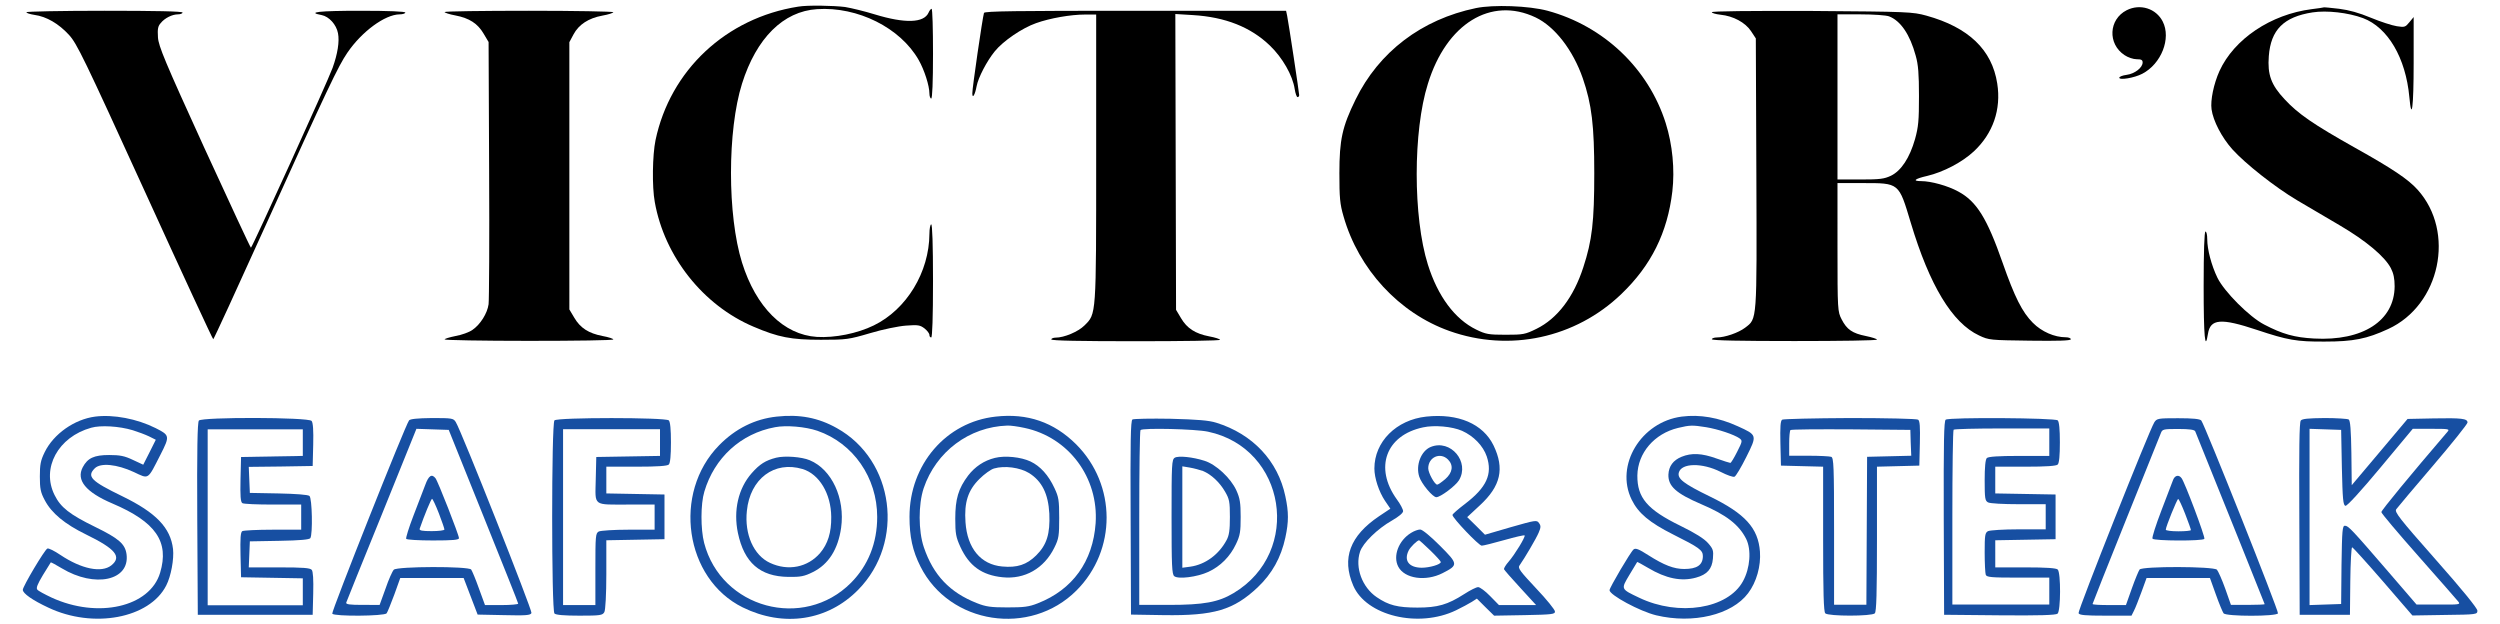 <?xml version="1.0" encoding="utf-8"?>
<!-- Generator: Adobe Illustrator 26.3.1, SVG Export Plug-In . SVG Version: 6.00 Build 0)  -->
<svg version="1.1" id="Layer_1" xmlns="http://www.w3.org/2000/svg" xmlns:xlink="http://www.w3.org/1999/xlink" x="0px" y="0px"
	 viewBox="0 0 1392.8 347.9" style="enable-background:new 0 0 1392.8 347.9;" xml:space="preserve">
<style type="text/css">
	.st0{fill:#174FA2;}
</style>
<g>
	<path d="M444.7,3.7c-40.2,6.3-71.3,35.4-79.5,74.4c-1.7,8.3-2,25.9-0.4,34.5c5.4,30.3,26.9,57.5,55,69.4c13.8,5.9,21,7.3,37.5,7.3
		c14.3,0,15.6-0.2,27.5-3.7c7-2.1,15.8-3.9,20-4.2c6.7-0.5,7.8-0.3,10.3,1.6c1.5,1.2,2.7,2.8,2.7,3.6c0,0.8,0.4,1.4,1,1.4
		c0.6,0,1-11.2,1-31.5c0-20.3-0.4-31.5-1-31.5c-0.5,0-1,2.4-1,5.3c-0.1,21.3-12.7,42.1-31,51c-9.2,4.5-21.7,7-31.7,6.4
		c-18.5-1.2-33.9-16.5-41.7-41.4c-8.2-26.3-8.2-73.6,0-99.7c8-25.4,23-40.3,41.8-41.5c22.7-1.5,46.4,10.4,56.6,28.3
		c3.2,5.6,6,14.4,6,18.7c0,1.5,0.5,2.8,1,2.8c0.6,0,1-9,1-25c0-13.8-0.3-25-0.8-25c-0.4,0-1.2,1-1.7,2.2c-2.6,5.7-13,6.1-30,0.9
		c-5.5-1.7-12.9-3.5-16.5-4.1C464.5,3.1,449.9,2.8,444.7,3.7L444.7,3.7z"/>
	<path d="M822.3,4.5c-30.3,6.3-54.1,24.4-67.1,51c-7.4,15.1-9,22.3-9,41c0,13.6,0.3,17.2,2.3,24c8.4,29.5,30.9,53.9,59,63.9
		c33.4,11.9,70.2,4,95.8-20.6c16.6-15.9,25.7-34.2,28.4-57.2c1.4-12.1,0.1-26-3.7-38c-9.6-30.4-34.5-54.1-65.8-62.6
		C851.8,3.2,832,2.5,822.3,4.5L822.3,4.5z M855.5,9.7c10.7,5.1,20.8,18.1,26.3,33.9c5,14.5,6.4,26.4,6.4,52.9
		c0,27.1-1.2,37.4-6.1,52.4c-5.4,16.7-14.5,28.6-26.1,34.3c-6.3,3.1-7.4,3.3-17.2,3.3c-9.5,0-11.1-0.3-16.4-2.9
		c-11.9-5.8-21.4-18.6-26.9-36.2c-8.3-26.4-8.3-74.4,0-100.7C805.8,13.2,830.6-2.1,855.5,9.7L855.5,9.7z"/>
	<path d="M1184.8,5.7c-10,5.1-10.7,18.7-1.2,25c1.9,1.3,4.9,2.3,6.8,2.3c2.6,0,3.3,0.4,3.3,1.8c0,2.9-4.4,6.3-8.9,6.9
		c-2.3,0.3-4.1,1-4.1,1.6c0,1.5,8.4,0.1,12.8-2.2c10.6-5.5,16.2-19.7,11.4-29.1C1201.2,4.7,1192.3,1.9,1184.8,5.7L1184.8,5.7z"/>
	<path d="M1287.9,5.1c-22.8,2.9-43.3,16.7-51.4,34.5c-3.2,7.1-5.1,16.3-4.4,21.3c0.9,6.5,5.7,15.7,11.6,22.3
		c7.2,8,23.8,21.1,36.1,28.4c5.7,3.4,16.4,9.7,23.8,14c14.5,8.5,25,17.3,28.4,23.8c1.5,2.9,2.1,5.8,2.1,10.1
		c-0.1,19.2-17.7,30.6-44.9,29.1c-10.8-0.6-17.5-2.4-27.8-7.8c-8.3-4.3-22.2-18.3-26-26c-3.4-7-5.7-15.9-5.7-21.5
		c0-2.4-0.4-4.3-1-4.3c-0.6,0-1,10.8-1,30.5c0,28.1,0.8,36.6,2.4,26.5c1.3-8.4,7.2-8.9,27.3-2.2c17.1,5.7,22.1,6.6,37.8,6.5
		c15.9,0,23.4-1.5,35.3-7c29-13.3,37.6-54.1,16.4-77.6c-5.3-5.9-14-11.7-34.9-23.4c-23.3-13.1-31.6-18.8-39.2-27
		c-7.5-8-9.6-13.7-8.8-24c1.1-14.7,8.3-21.9,24.4-24.4c7.8-1.2,19.8,0.1,28.1,3.2c13.8,5.2,23.8,22.1,25.8,44
		c1.3,14.1,2.4,5.8,2.4-19V9.5l-2.4,2.9c-2.2,2.7-2.6,2.9-7,2.2c-2.6-0.4-9.1-2.5-14.4-4.7c-6.7-2.8-12.2-4.3-17.7-5
		c-4.4-0.5-8.2-0.9-8.5-0.8C1294.4,4.2,1291.4,4.7,1287.9,5.1L1287.9,5.1z"/>
	<path d="M14.7,6.8c0,0.5,2,1.1,4.5,1.5c6.7,0.9,13.5,4.9,19.2,11.1c4.5,4.9,8.3,12.8,42.4,87.5c20.6,45.2,37.7,82.1,38,82.1
		c0.3,0,13.3-28.3,28.9-62.8c35-77.4,40.7-89.3,45.8-96.8c8.1-11.9,21-21.3,29.1-21.4c1.8,0,3.2-0.5,3.2-1c0-0.6-9-1-25-1
		c-23.1,0-30.2,0.8-21.6,2.4c4.1,0.8,8.2,5.3,9.1,10.1c0.9,4.6-0.2,11.5-3,19.3c-2.8,7.8-44.8,100.1-45.5,100.2
		c-0.3,0-11.9-25-26-55.7c-21.9-48-25.5-56.6-25.8-61.5c-0.3-4.7,0-6.2,1.5-7.9C91.8,10,96,8,99.1,8c1.4,0,2.6-0.5,2.6-1
		c0-0.7-15.2-1-43.5-1C34.3,6,14.7,6.4,14.7,6.8L14.7,6.8z"/>
	<path d="M247.7,6.7c0,0.4,2.7,1.3,6,1.9c7.8,1.5,12.4,4.5,15.7,10.1l2.8,4.7l0.3,71c0.2,39.1,0,72.8-0.3,75.1
		c-0.7,5.1-4.6,11.3-9,14.3c-1.8,1.3-6,2.8-9.4,3.4c-3.4,0.7-6.1,1.5-6.1,1.9c0,0.4,21.1,0.8,47,0.8c25.9,0,47-0.3,47-0.8
		c0-0.4-2.7-1.3-6-1.9c-7.8-1.5-12.4-4.5-15.7-10.1l-2.8-4.7V98V23.5l2.3-4.3c2.9-5.5,8.4-9.1,16.1-10.5c3.4-0.6,6.1-1.5,6.1-1.9
		c0-0.4-21.1-0.8-47-0.8C268.8,6,247.7,6.3,247.7,6.7L247.7,6.7z"/>
	<path d="M548.2,7.2c-0.8,2.5-6.6,42.3-6.5,44.8c0,3.3,1.5,0.9,2.4-4c0.9-4.8,5.7-14,10.1-19.4c4.7-5.8,15.3-13,23-15.7
		c7.8-2.8,19.4-4.8,27.3-4.8l6.2,0v79.8c0,88.7,0.1,86.8-6.5,93.4c-3.5,3.5-11.3,6.8-16.1,6.8c-1.3,0-2.4,0.5-2.4,1
		c0,0.7,16.3,1,47,1c25.9,0,47-0.3,47-0.8c0-0.4-2.7-1.3-6-1.9c-7.8-1.5-12.4-4.5-15.7-10.1l-2.8-4.7l-0.2-82.4l-0.2-82.4l9.8,0.6
		c18.1,1.1,32.2,6.7,42.9,17c7,6.7,12.7,16.7,13.8,24.2c0.4,2.5,1.1,4.5,1.6,4.5c0.5,0,0.9-0.5,0.9-1.1c0-1.3-5.9-40.3-6.7-44.2
		L716.5,6h-84C566.2,6,548.5,6.2,548.2,7.2L548.2,7.2z"/>
	<path d="M953.7,6.8c0,0.5,2.2,1.1,4.8,1.4c7.1,0.7,13.8,4.3,17,9.1l2.7,4.1l0.3,75c0.3,83.4,0.5,81-6.3,86.2
		c-3.7,2.8-11.2,5.4-15.7,5.4c-1.5,0-2.8,0.5-2.8,1c0,0.7,16,1,46,1c25.3,0,46-0.3,46-0.8c0-0.4-2.8-1.3-6.2-2
		c-7.5-1.5-10.6-3.6-13.5-9.3c-2.2-4.3-2.3-5-2.3-40.2V102h14c20.5,0,20.1-0.3,26.8,22c10.5,35,23.1,55.9,38.1,62.9
		c5.5,2.6,6.2,2.6,28.3,2.9c15.7,0.2,22.8,0,22.8-0.8c0-0.6-1.3-1.1-2.8-1.1c-6.3,0-13.4-3.1-18.3-8c-6-6-10.2-14.4-16.9-33.5
		c-8.7-24.9-14.5-34.2-24.7-39.7c-5.8-3.2-15.2-5.8-20.7-5.8c-5.1,0-3.6-1.3,3.4-2.9c8.9-2.1,19.5-7.6,26-13.7
		c10.6-9.9,15.3-23.3,13-37.8c-2.9-18.8-16-31.3-39.5-37.8c-7.7-2.1-9.9-2.2-63.7-2.6C975.3,6,953.7,6.2,953.7,6.8L953.7,6.8z
		 M1052.4,9.1c6.4,2.4,11.7,10.1,14.9,22c1.4,4.9,1.8,10.1,1.8,22.4c0,13.7-0.3,17.1-2.2,24c-3,10.5-7.7,17.6-13.4,20.4
		c-3.8,1.8-6.2,2.1-17.1,2.1h-12.7V54V8h12.9C1043.7,8,1050.8,8.5,1052.4,9.1L1052.4,9.1z"/>
	<path class="st0" d="M53,232.1c-11.5,1.5-23.1,9.6-28.1,19.8c-2.3,4.7-2.7,6.9-2.7,13.6s0.4,8.8,2.7,13.1
		c3.8,7.3,11.2,13.4,23.1,19.2c16.4,8,20,12.4,14,17.2c-5.5,4.3-16.6,2-28.3-5.8c-3.4-2.3-6.6-3.9-7.3-3.6
		c-1.5,0.6-13.7,21.1-13.7,23c0,2,5.4,5.8,14.2,9.9c25,11.9,56.4,6,65.7-12.3c2.7-5.2,4.4-14.8,3.8-20.3
		c-1.4-11.9-9.5-20.3-28.2-29.4c-17.5-8.5-20-11-15.4-15.6c3.2-3.2,12.3-2.3,21.8,2.1c8.5,4,7.5,4.6,14.8-9.7
		c5.3-10.4,5.2-10.8-2.7-14.8C76.3,233.3,63.2,230.8,53,232.1L53,232.1z M74,239.7c2.9,0.9,6.9,2.4,9,3.4l3.8,1.9l-3.5,7l-3.5,6.9
		l-5.8-2.7c-4.6-2.2-7.2-2.7-13.2-2.7c-8.4,0-12,1.7-14.7,6.8c-3.8,7.2,1.7,13.9,16.5,20.2c24.2,10.3,31.8,21.3,26.6,38.6
		c-5.7,19.1-34.7,25.7-60.5,13.8c-3.8-1.8-7.4-3.7-7.9-4.4c-0.8-0.9,0.1-3.1,3.1-8.1c2.3-3.8,4.3-7,4.4-7.1c0.1-0.1,3,1.4,6.1,3.3
		c18.4,11.1,38,6.9,36.1-7.8c-0.8-5.8-4.3-8.8-17.6-15.3c-14.1-6.9-19.1-10.8-22.5-17.7c-7.5-15,2-32.4,20.4-37.5
		C56,236.8,66.4,237.4,74,239.7L74,239.7z"/>
	<path class="st0" d="M432.7,232.1c-12.1,1.3-23,6.7-32.1,16c-26.1,26.6-19.1,74.4,13.2,90.3c22.8,11.2,47.3,7.5,64.3-9.8
		c26.2-26.6,20.2-72.3-11.9-90.1C455.9,232.7,445.4,230.7,432.7,232.1L432.7,232.1z M455.4,240c20,6.9,33.3,26.1,33.3,48
		c0,14.5-5,27-14.6,36.7c-26.5,26.6-72.3,14.2-81.8-22.2c-2-7.7-2-21.7,0.1-28.6c5.6-18.9,20.4-32.4,39.4-35.9
		C437.9,236.8,448.7,237.7,455.4,240L455.4,240z"/>
	<path class="st0" d="M554.7,232.1c-27.6,3-48,26.7-48,55.8c0,11.1,1.7,19,6.1,27.7c16.2,32.3,61.1,39.2,86.9,13.4
		c22.5-22.5,22.4-58.9-0.2-81.5C587.1,235.2,572.4,230.1,554.7,232.1L554.7,232.1z M570.8,238.4c24.6,5.2,41.3,27.7,39.6,53.1
		c-1.5,21.3-12.8,37-32.2,44.6c-5,2-7.8,2.3-17,2.3s-12-0.4-17-2.4c-15-5.9-24.2-15.5-29.5-31.1c-3.1-9.1-3.1-23.9-0.1-32.9
		c6.9-20.4,25.4-34.2,46.6-34.9C562.8,237,567.2,237.6,570.8,238.4L570.8,238.4z"/>
	<path class="st0" d="M794.6,232.1c-16.7,1.8-28.9,14-28.9,28.9c0,5.3,2.5,12.9,5.9,18l3,4.4l-6.3,4.2
		c-16.2,10.9-20.9,23.4-14.4,38.6c7.2,16.9,36.4,23.9,57.3,13.8c3.3-1.6,7.2-3.7,8.8-4.7l2.8-1.8l4.8,4.8l4.8,4.7l17-0.3
		c15.4-0.3,16.9-0.5,16.9-2c0-1-4.7-6.8-10.5-12.9c-8.8-9.4-10.3-11.3-9.3-12.7c3-4.3,9.3-15,10.7-18.3c1.3-3,1.3-3.9,0.2-5.4
		c-1.2-1.8-2-1.6-15.7,2.3l-14.4,4.2l-4.9-4.9l-5-4.9l7.1-6.6c11.6-10.7,13.8-20.4,7.6-33.3C826.2,236.1,812.4,230.2,794.6,232.1
		L794.6,232.1z M814.5,240c6.5,2.9,11.8,8.4,13.8,14.3c3.3,9.9-0.1,17.3-12.2,26.5c-3.8,2.9-6.9,5.6-6.9,6.1
		c0,1.7,14.7,17.1,16.3,17.1c0.9,0,6.5-1.4,12.5-3.1s11.1-2.9,11.4-2.6c0.6,0.7-5.5,10.7-8.9,14.6c-1.6,1.8-2.7,3.7-2.6,4.2
		c0.2,0.5,4.2,5.1,9.1,10.4l8.8,9.6h-10.3h-10.4l-4.9-5c-2.7-2.8-5.7-5-6.7-5c-1,0-4.4,1.7-7.8,3.9c-9.2,5.9-14.8,7.5-26,7.5
		c-11.1,0-16.1-1.3-22.7-5.8c-8.1-5.5-12.2-16.5-9.3-25.3c1.6-4.9,9.7-12.8,17.8-17.4c3.8-2.2,6.1-4.1,6.2-5.2c0-1-1.5-3.9-3.5-6.6
		c-12.7-17.6-6.1-35.7,14.6-40.1C799.1,236.7,809,237.6,814.5,240L814.5,240z"/>
	<path class="st0" d="M936.9,232.1c-22.7,3-37.2,27.1-27.9,46.2c3.7,7.6,9.9,12.8,23.2,19.5c14.4,7.2,16.5,8.7,16.5,12
		c0,5-3.3,7.2-10.4,7.2c-5.7,0-11.2-2.1-20-7.7c-5.3-3.4-7.1-4.1-8.2-3.2c-1.7,1.4-13.4,21.3-13.4,22.7c0,2.7,16.9,11.8,26,14
		c20.5,4.9,42.1-0.2,51.2-12.3c4.7-6.2,7.2-15.2,6.6-23.2c-1-13.1-8.2-21.1-27.9-30.7c-14.6-7.1-18.2-9.9-17.3-13.3
		c1.4-5.4,13-5.6,23.3-0.4c3.5,1.8,6.9,3,7.7,2.7c0.8-0.3,3.7-5.2,6.6-11c6.1-12.2,6.1-12.2-4.7-17.1
		C957.5,232.6,947,230.8,936.9,232.1L936.9,232.1z M950.5,238c6.7,1.1,15.6,4.1,18.6,6.2c1.7,1.3,1.7,1.6-1.3,7.5
		c-1.7,3.4-3.4,6.2-3.8,6.2c-0.4,0-3.8-1.1-7.8-2.5c-8.1-2.9-13.8-3.2-19.4-0.9c-4.6,1.9-7.1,5.2-7.3,9.9
		c-0.2,6.5,4.3,10.5,18.3,16.5c13.9,5.9,21,11.4,25,19.3c3,6,2.3,16.3-1.8,23.7c-8.4,15.3-35.7,19.7-57.8,9.1
		c-10.3-4.9-10.2-4.7-5.5-12.6c2.3-3.9,4.3-7.1,4.4-7.3c0.1-0.1,2.9,1.4,6.1,3.3c9.9,5.9,18.5,7.7,26.7,5.4
		c6.2-1.7,8.9-4.8,9.4-10.6c0.4-4.5,0.1-5.4-2.7-8.6c-2.2-2.5-7.1-5.6-15.5-9.7c-18.4-9-24-15.6-23.9-28
		c0.2-12.5,9.4-23.3,22.7-26.5C941.6,236.8,942.9,236.8,950.5,238L950.5,238z"/>
	<path class="st0" d="M110.8,234.3c-0.8,1-1.1,16.2-0.9,54.8l0.3,53.4h32h32l0.3-11.8c0.2-7.9-0.1-12.3-0.8-13.2
		c-0.9-1.1-4.8-1.4-18.1-1.4h-17l0.3-7.3l0.3-7.2l16.5-0.3c11.6-0.2,16.7-0.7,17.2-1.5c1.4-2.2,1-22.3-0.5-23.5
		c-0.8-0.7-7.5-1.2-17.2-1.4l-16-0.3l-0.3-7.2l-0.3-7.3l17.8-0.2l17.8-0.3l0.3-11.9c0.2-7.9-0.1-12.3-0.9-13.2
		C171.9,232.4,112.5,232.3,110.8,234.3L110.8,234.3z M168.7,246.5v7.5l-17.2,0.3l-17.2,0.3l-0.3,12.4c-0.2,9.2,0,12.6,1,13.3
		c0.7,0.5,8.4,0.8,17,0.8h15.8v7v7h-15.8c-8.7,0-16.3,0.4-17,0.8c-1,0.6-1.2,4.1-1,13.3l0.3,12.4l17.2,0.3l17.2,0.3v7.5v7.5h-26.5
		h-26.5v-49v-49h26.5h26.5V246.5L168.7,246.5z"/>
	<path class="st0" d="M227.9,234.2c-2.1,2.7-43.4,106.7-42.8,107.7c1,1.6,29,1.4,30.3-0.2c0.5-0.7,2.4-5.4,4.3-10.5l3.3-9.2h17.6
		h17.7l3.9,10.2l3.9,10.2l14.7,0.3c12.3,0.3,14.8,0.1,15.3-1.2c0.5-1.4-39.2-101.8-42.2-106.4c-1.3-2.1-2.1-2.2-13.3-2.2
		C232.5,233,228.6,233.4,227.9,234.2L227.9,234.2z M269.3,287.5c10.6,26.4,19.4,48.3,19.4,48.8c0,0.4-4.2,0.8-9.3,0.8h-9.2l-3.4-9.3
		c-1.8-5.1-3.8-9.8-4.3-10.5c-1.5-1.9-41.2-1.8-43.1,0.1c-0.8,0.8-2.9,5.5-4.6,10.5l-3.3,9.1H202c-7.2,0-9.4-0.3-9.1-1.3
		c0.2-0.7,9.1-22.7,19.8-49l19.3-47.8l9,0.3l9,0.3L269.3,287.5L269.3,287.5z"/>
	<path class="st0" d="M308.9,234.2c-1.7,1.7-1.7,105.9,0,107.6c0.8,0.8,5.4,1.2,14,1.2c11.6,0,12.8-0.2,13.8-2
		c0.6-1.1,1.1-9.8,1.1-21v-19l16.2-0.3l16.2-0.3V288v-12.5l-16.2-0.3l-16.2-0.3v-7.5V260h16.8c11.7,0,17.2-0.4,18-1.2
		c0.8-0.8,1.2-5,1.2-12.3c0-7.3-0.4-11.5-1.2-12.3C370.8,232.5,310.6,232.5,308.9,234.2L308.9,234.2z M367.7,246.5v7.5l-17.8,0.3
		l-17.7,0.3l-0.3,12.6c-0.3,15.1-1.9,13.9,18.5,13.9h14.3v7v7h-14.6c-8.1,0-15.4,0.5-16.5,1c-1.8,1-1.9,2.3-1.9,21v20h-9h-9v-49v-49
		h27h27V246.5L367.7,246.5z"/>
	<path class="st0" d="M630.9,233.7c-1,0.7-1.2,12.3-1,54.8l0.2,53.9l18.2,0.3c28.1,0.4,38.9-2.8,52.4-15.5c8-7.6,13-16.6,15.4-27.7
		c1.9-8.8,1.9-14.2,0-23c-4.1-19.7-18.2-34.7-38.5-41c-4.2-1.3-10.3-1.8-25.5-2.2C641.2,233.1,631.6,233.3,630.9,233.7L630.9,233.7z
		 M673,240.5c43.5,9.2,52.7,66.9,14.3,89.9c-8.5,5.1-16.6,6.6-36.1,6.6h-16.5v-48.4c0-26.6,0.3-48.7,0.7-49
		C636.6,238.3,666.1,239,673,240.5L673,240.5z"/>
	<path class="st0" d="M992.9,233.8c-1,0.6-1.2,4-1,13.2l0.3,12.4l11.7,0.3l11.8,0.3v40.2c0,30,0.3,40.6,1.2,41.5
		c1.7,1.7,25.9,1.7,27.6,0c0.9-0.9,1.2-11.5,1.2-41.5v-40.2l11.8-0.3l11.8-0.3l0.3-12.4c0.2-9.2,0-12.6-1-13.2
		c-0.7-0.5-17.7-0.9-37.8-0.9C1010.6,233,993.6,233.4,992.9,233.8L992.9,233.8z M1064.5,246.7l0.3,7.2l-12.3,0.3l-12.3,0.3
		l-0.2,41.2l-0.2,41.2h-9h-9v-40.9c0-36.4-0.2-41-1.6-41.5c-0.9-0.3-6.5-0.6-12.5-0.6h-10.9v-6.8c0-3.8,0.3-7.1,0.7-7.5
		c0.4-0.4,15.5-0.5,33.7-0.4l33.1,0.3L1064.5,246.7L1064.5,246.7z"/>
	<path class="st0" d="M1084,233.8c-1,0.6-1.2,12.3-1.1,54.8l0.2,53.9l30.9,0.3c22,0.2,31.3-0.1,32.3-0.9c1.8-1.5,1.9-22.8,0.1-24.6
		c-0.8-0.8-6.3-1.2-18-1.2h-16.8v-7.5V301l16.8-0.3l16.8-0.3V288v-12.5l-16.8-0.3l-16.8-0.3v-7.5V260h16.8c11.7,0,17.2-0.4,18-1.2
		c0.8-0.8,1.2-5,1.2-12.3c0-7.3-0.4-11.5-1.2-12.3C1145,232.8,1086.2,232.4,1084,233.8L1084,233.8z M1141.7,246.5v7.5h-16.8
		c-11.7,0-17.2,0.4-18,1.2c-0.8,0.8-1.2,5.1-1.2,12.4c0,10.1,0.2,11.4,1.9,12.3c1.1,0.6,8.5,1,17,1h15.1v7v7h-15.1
		c-8.5,0-15.9,0.5-17,1c-1.7,0.9-1.9,2.2-1.9,11.9c0,6,0.3,11.6,0.6,12.4c0.5,1.4,3.1,1.6,18,1.6h17.4v7.5v7.5h-27h-27v-48.4
		c0-26.6,0.3-48.6,0.7-49c0.4-0.4,12.5-0.7,27-0.7h26.3V246.5L1141.7,246.5z"/>
	<path class="st0" d="M1200.2,235.3c-2.8,4.4-42.7,104.9-42.2,106.3c0.4,1.1,3.5,1.4,15,1.4h14.5l1.4-2.8c0.8-1.5,2.6-6.2,4.2-10.5
		l2.8-7.7h17.6h17.7l3.3,9.2c1.8,5.1,3.8,9.8,4.3,10.5c1.4,1.8,29.6,1.8,30.3,0c0.5-1.3-40.8-105-42.7-107.4
		c-0.7-0.9-4.7-1.3-13-1.3C1202.4,233,1201.6,233.1,1200.2,235.3L1200.2,235.3z M1223,240.3c15.8,39.1,38.7,96.1,38.7,96.3
		c0,0.2-4.2,0.4-9.4,0.4h-9.4l-3.2-9.1c-1.8-5-3.9-9.7-4.6-10.5c-1.9-1.9-41.6-2-43.1-0.1c-0.5,0.7-2.5,5.4-4.3,10.5l-3.3,9.3h-9.3
		c-5.1,0-9.3-0.2-9.3-0.6c0-0.3,8.4-21.4,18.6-46.8c10.2-25.4,19-47.2,19.5-48.5c0.8-2.1,1.5-2.2,9.8-2.2
		C1219.8,239,1222.6,239.4,1223,240.3L1223,240.3z"/>
	<path class="st0" d="M1281.8,234.3c-0.8,1-1,16.2-0.8,54.8l0.2,53.4h14h14l0.2-18.8c0.1-10.3,0.6-18.8,1-18.8
		c0.4,0,8.1,8.5,17.2,19l16.4,19l18.1-0.3c17.7-0.2,18.1-0.3,18.1-2.4c0-1.3-8.5-11.8-23.2-28.4c-20.4-23.1-23.1-26.6-22-28.1
		c0.7-1,9.9-11.9,20.5-24.3s19.2-23.2,19.2-24c0-2.2-3.2-2.6-18.9-2.3l-14.5,0.3l-15.5,18.4l-15.6,18.5l-0.2-17.9
		c-0.2-12.8-0.6-18.1-1.5-18.7c-0.7-0.4-6.7-0.8-13.4-0.8C1285.9,233,1282.6,233.3,1281.8,234.3L1281.8,234.3z M1304.7,260.5
		c0.4,17.7,0.7,21,2,21.3c0.9,0.2,8.5-8.1,19.5-21.3l18-21.6h10.4c9.8,0,10.3,0.1,8.9,1.7c-20.4,23.8-36.8,43.7-36.8,44.7
		c0,0.7,9.4,11.8,20.8,24.7s21.4,24.3,22.1,25.2c1.3,1.6,0.5,1.7-11,1.6l-12.3,0l-15.5-18c-20.7-24-22.5-25.9-24.4-25.9
		c-1.4,0-1.6,2.4-1.9,21.8l-0.2,21.8l-8.8,0.3l-8.8,0.3V288v-49.1l8.8,0.3l8.8,0.3L1304.7,260.5L1304.7,260.5z"/>
	<path class="st0" d="M432.4,255c-5.9,1.5-9.2,3.6-13.6,8.6c-7.5,8.5-10.3,20.8-7.7,33.3c3.5,16.6,12.3,24.3,28.1,24.5
		c6.8,0.1,8.9-0.3,13.7-2.7c8.7-4.3,14-12.7,15.7-24.6c2.3-16.5-5.2-32.6-17.5-37.7C446.6,254.5,437.2,253.8,432.4,255L432.4,255z
		 M447.1,261.3c9.3,2.8,15.9,13.7,16,26.7c0.1,8.7-1.9,15-6.2,20.1c-6.9,8-17.8,10.2-27.9,5.5c-9.1-4.2-14.3-15.9-12.9-29
		C417.9,266.7,431.4,256.6,447.1,261.3L447.1,261.3z"/>
	<path class="st0" d="M554.3,255.1c-6.1,1.5-11.1,4.9-14.9,9.8c-5.5,7.3-7.2,13.1-7.2,24.1c0,8.3,0.4,10.3,2.8,15.6
		c4.9,10.7,12,15.8,23.5,17c12.4,1.3,23.2-4.9,28.9-16.5c2.5-5,2.7-6.7,2.7-16.6c0-9.8-0.3-11.6-2.6-16.5
		c-3.4-7.3-7.9-12.3-13.4-14.9C568.8,254.6,559.9,253.7,554.3,255.1L554.3,255.1z M573.4,263.6c7.1,4.5,10.6,11.5,11.2,22.5
		c0.5,11.3-1.4,17.5-7.4,23.4c-5.2,5.1-10.5,6.9-18.9,6.1c-11.9-1.1-19.4-10.1-20.4-24.6c-0.8-11.1,1.4-17.9,7.8-24.2
		c2.6-2.6,6.3-5.3,8.1-5.8C559.6,259.3,568.2,260.4,573.4,263.6L573.4,263.6z"/>
	<path class="st0" d="M797.1,249c-5.4,2.2-8.5,10.2-6.4,16.6c1.3,4,7.5,11.4,9.5,11.4c2.3,0,10.7-6.3,12.6-9.4
		C819,257.4,808.2,244.5,797.1,249L797.1,249z M806.7,256c3.2,3.2,2.6,7.3-1.5,10.9c-2,1.7-4,3.1-4.5,3.1c-1.4,0-5-6.5-5-9.1
		C795.7,254.7,802.4,251.7,806.7,256L806.7,256z"/>
	<path class="st0" d="M786.1,296.9c-6.9,4.2-10.2,12.9-7.1,18.8c3.5,6.7,15.3,8.4,24.7,3.6c8.8-4.5,8.8-5-1.5-15.3
		c-5.4-5.4-9.8-9-11-9C790.1,295,787.8,295.8,786.1,296.9L786.1,296.9z M796.9,306.7c3.2,3.1,5.8,6,5.8,6.4c0,1.4-6.3,3.2-10.7,3.2
		c-7.1-0.1-10-4-7.2-9.6c1-2,4.7-5.6,5.8-5.7C790.8,301,793.7,303.6,796.9,306.7L796.9,306.7z"/>
	<path class="st0" d="M236.9,270.2c-1.1,2.9-4.1,10.7-6.6,17.2c-2.5,6.5-4.3,12.3-4,12.8c0.3,0.5,7,0.9,14.9,0.9
		c11,0,14.5-0.3,14.5-1.3c0-1.7-11.8-31.9-13.1-33.4C240.5,263.8,238.8,265,236.9,270.2L236.9,270.2z M244.5,286
		c1.7,4.4,3.1,8.5,3.1,9c0,0.5-3.2,0.9-7.1,0.9c-5.2,0-7-0.3-6.7-1.3c2.5-7.3,6.4-16.7,6.9-16.7C241.1,278,242.8,281.6,244.5,286
		L244.5,286z"/>
	<path class="st0" d="M654.5,255c-1.7,1-1.8,3.6-1.8,32.9c0,27.3,0.2,32,1.5,33.1c2.2,1.8,12.7,0.5,19-2.4
		c6.7-3.1,12.1-8.5,15.4-15.5c2.3-4.8,2.6-6.9,2.6-15.1c0-7.8-0.4-10.4-2.4-14.8c-3.1-6.8-11.3-14.5-17.8-16.5
		C664.5,254.6,656.5,253.8,654.5,255L654.5,255z M670.2,262.4c4.6,1.9,9.3,6.3,12.3,11.5c2.4,4.1,2.7,5.6,2.7,14.1
		c0,7.3-0.4,10.3-1.9,13c-4.3,8-11.8,13.5-20.1,14.7l-4.5,0.6V288v-28.2l4.2,0.7C665.2,260.9,668.5,261.8,670.2,262.4L670.2,262.4z"
		/>
	<path class="st0" d="M1210.7,267.3c-0.5,1.2-3.4,8.9-6.5,17s-5.4,15.2-5,15.8c0.8,1.3,28.1,1.4,28.9,0.1
		c0.6-0.9-10.9-31.5-12.7-33.8C1213.9,264.3,1211.7,264.8,1210.7,267.3L1210.7,267.3z M1217.4,286.3c1.8,4.6,3.2,8.6,3.2,9
		c0,0.4-3.1,0.7-7,0.7c-3.9,0-7-0.4-7-0.9c0-1.6,6.3-17.1,6.9-17.1C1213.9,278,1215.6,281.7,1217.4,286.3L1217.4,286.3z"/>
</g>
</svg>
